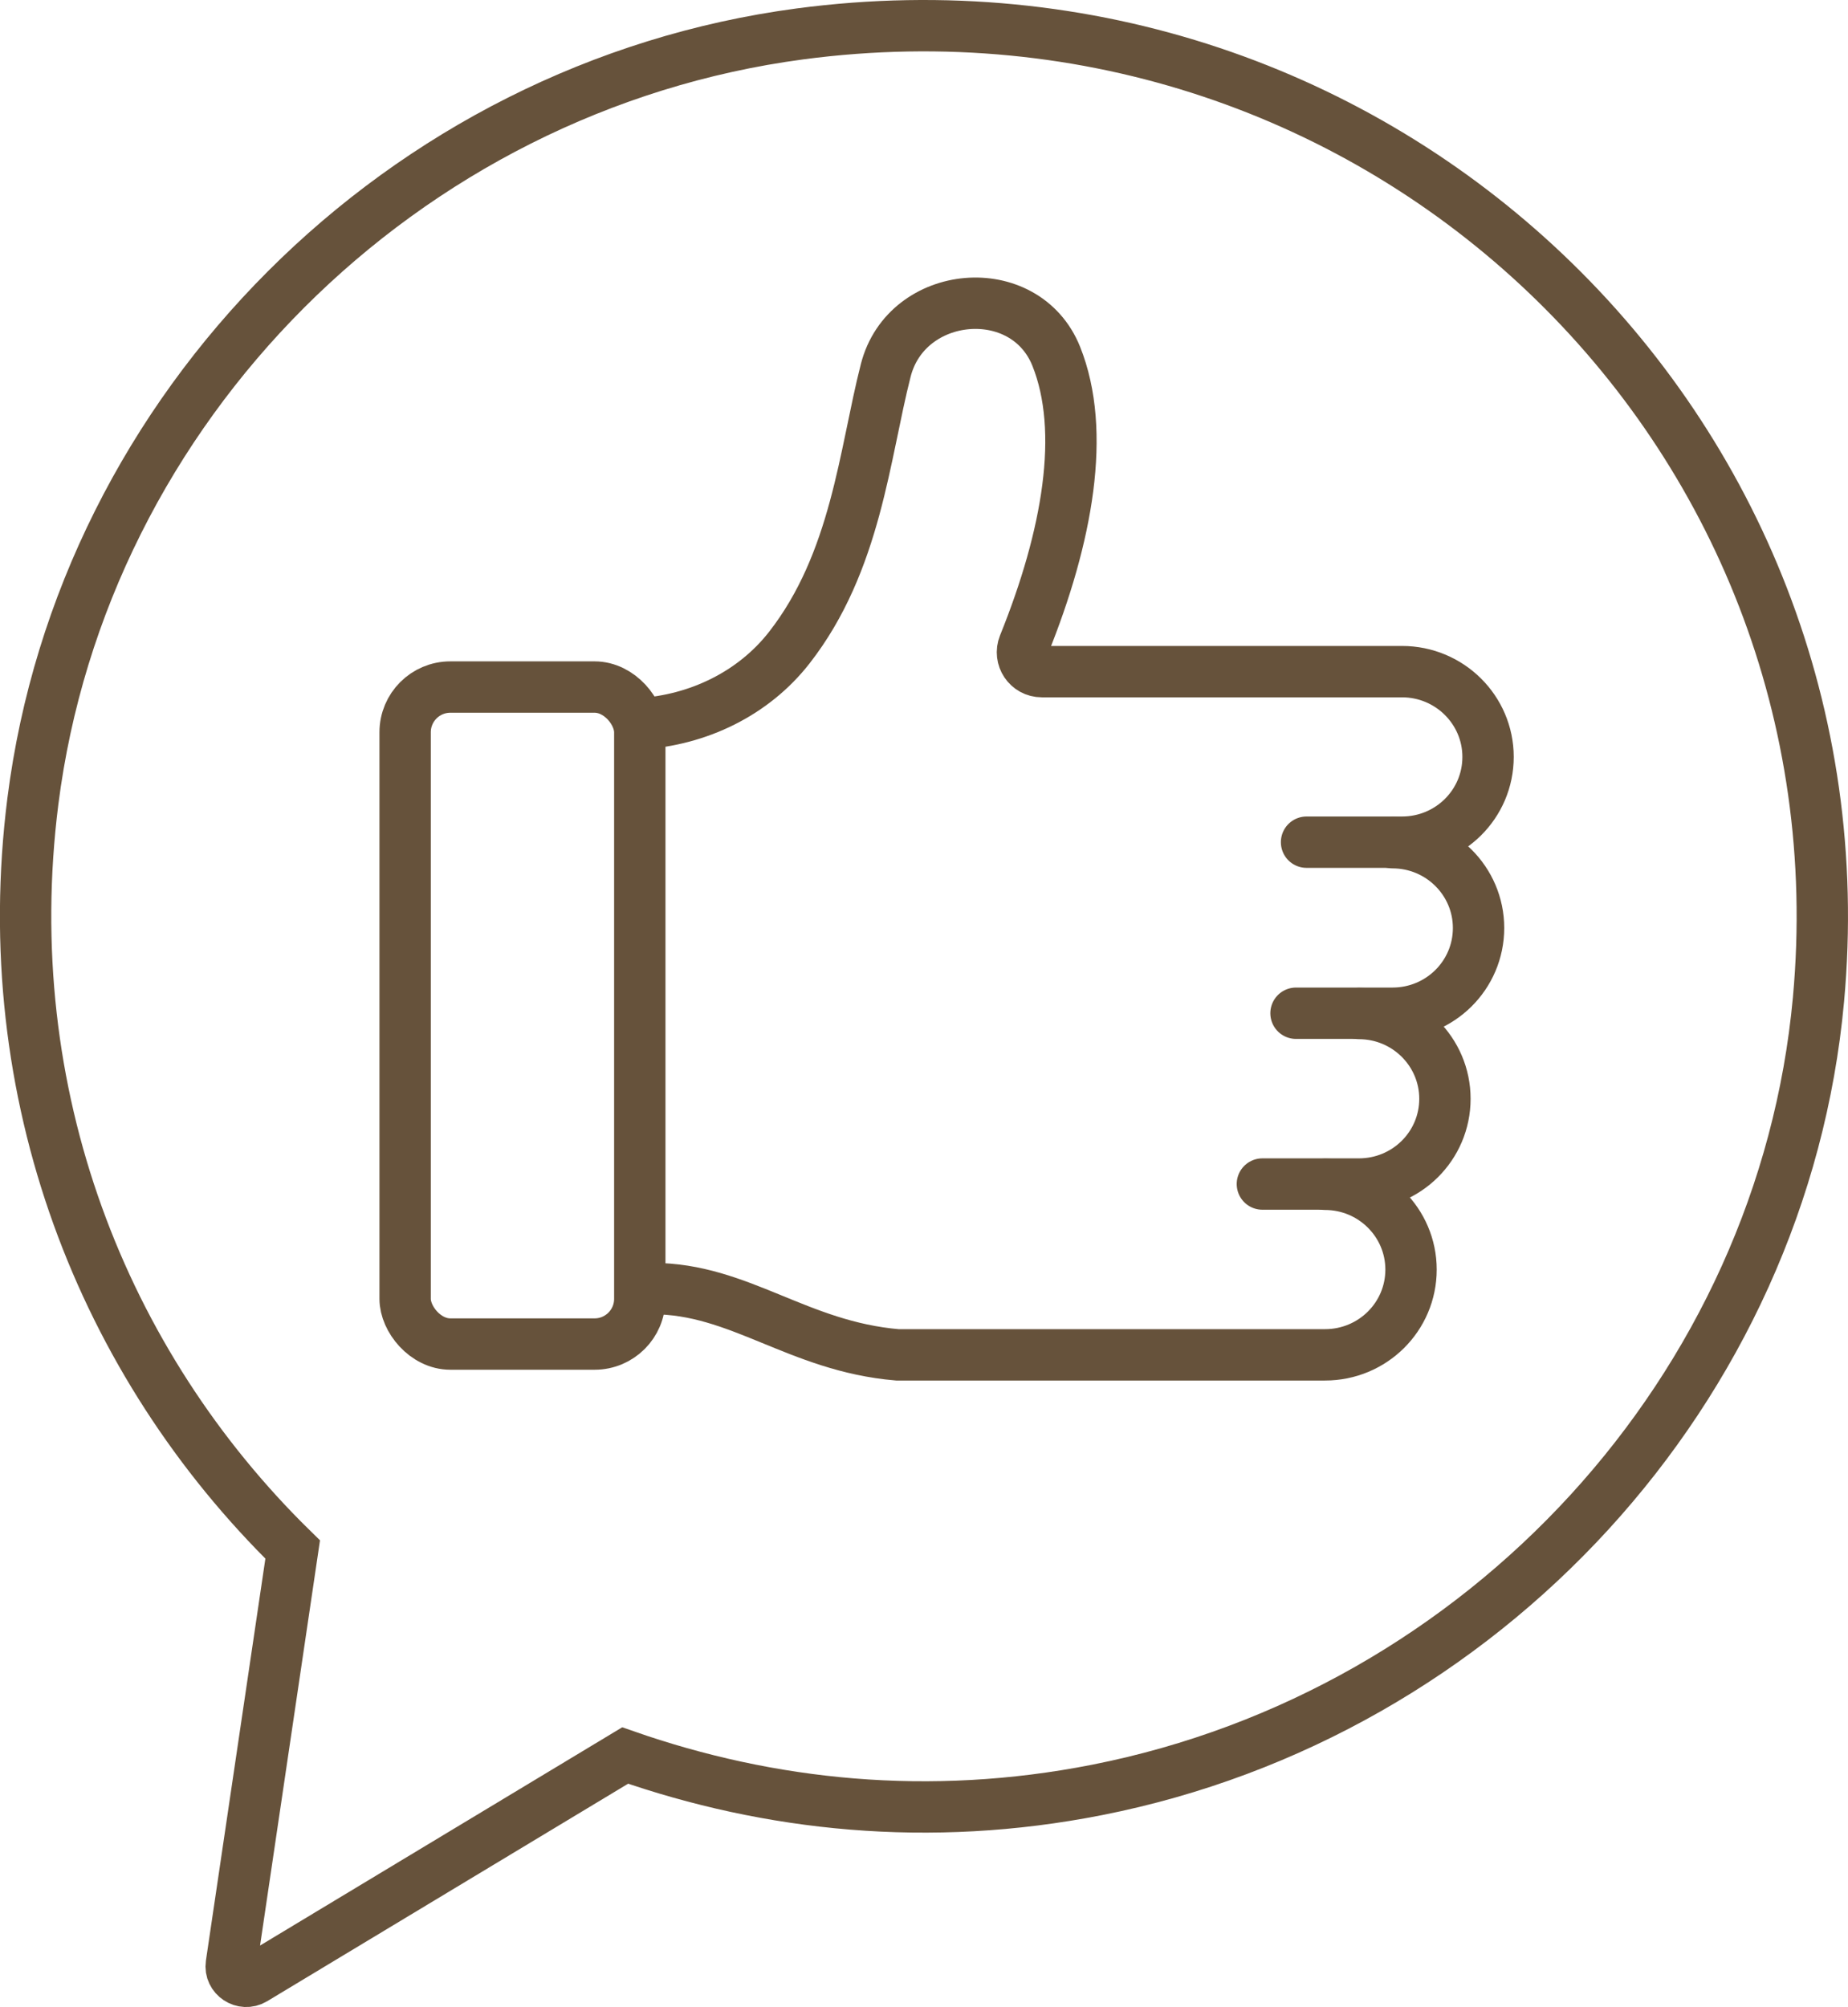 <?xml version="1.0" encoding="UTF-8"?>
<svg id="_レイヤー_2" data-name="レイヤー 2" xmlns="http://www.w3.org/2000/svg" width="71.98" height="78.15" viewBox="0 0 71.98 78.15">
  <defs>
    <style>
      .cls-1 {
        fill: none;
        stroke: #66523b;
        stroke-linecap: round;
        stroke-miterlimit: 10;
        stroke-width: 2px;
      }
    </style>
  </defs>
  <g id="_コンテンツ" data-name="コンテンツ">
    <g>
      <g>
        <rect class="cls-1" x="15.78" y="26.75" width="9.14" height="25.58" rx="1.76" ry="1.76"/>
        <path class="cls-1" d="M54.24,32.81c1.85,0,3.35,1.49,3.35,3.32h0c0,1.84-1.5,3.32-3.35,3.32h-3.76"/>
        <path class="cls-1" d="M52.93,39.46c1.85,0,3.35,1.49,3.35,3.32h0c0,1.84-1.5,3.32-3.35,3.32h-3.76"/>
        <path class="cls-1" d="M24.92,28.18c2.27-.14,4.42-1.17,5.82-2.96,2.61-3.34,2.93-7.56,3.76-10.8.81-3.17,5.42-3.58,6.64-.55,1.17,2.92.45,7.01-1.26,11.24-.2.5.16,1.04.7,1.04h14.03c1.85,0,3.35,1.49,3.35,3.32h0c0,1.84-1.5,3.32-3.35,3.32h-3.72"/>
        <path class="cls-1" d="M51.61,46.11c1.85,0,3.35,1.49,3.35,3.32h0c0,1.84-1.5,3.32-3.35,3.32h-16.66c-3.88-.33-6.14-2.58-9.54-2.58"/>
      </g>
      <path class="cls-1" d="M31.16,1.32C15.67,3.38,3.23,15.83,1.28,31.2c-1.44,11.41,2.72,21.89,10.12,29.13l-2.39,16.15c-.07.48.46.83.88.58l14.46-8.71c5.61,1.96,11.83,2.63,18.38,1.34,15.07-2.97,26.71-15.61,28.1-30.77C72.87,16.71,53.75-1.67,31.16,1.32Z"/>
    </g>
  </g>
</svg>